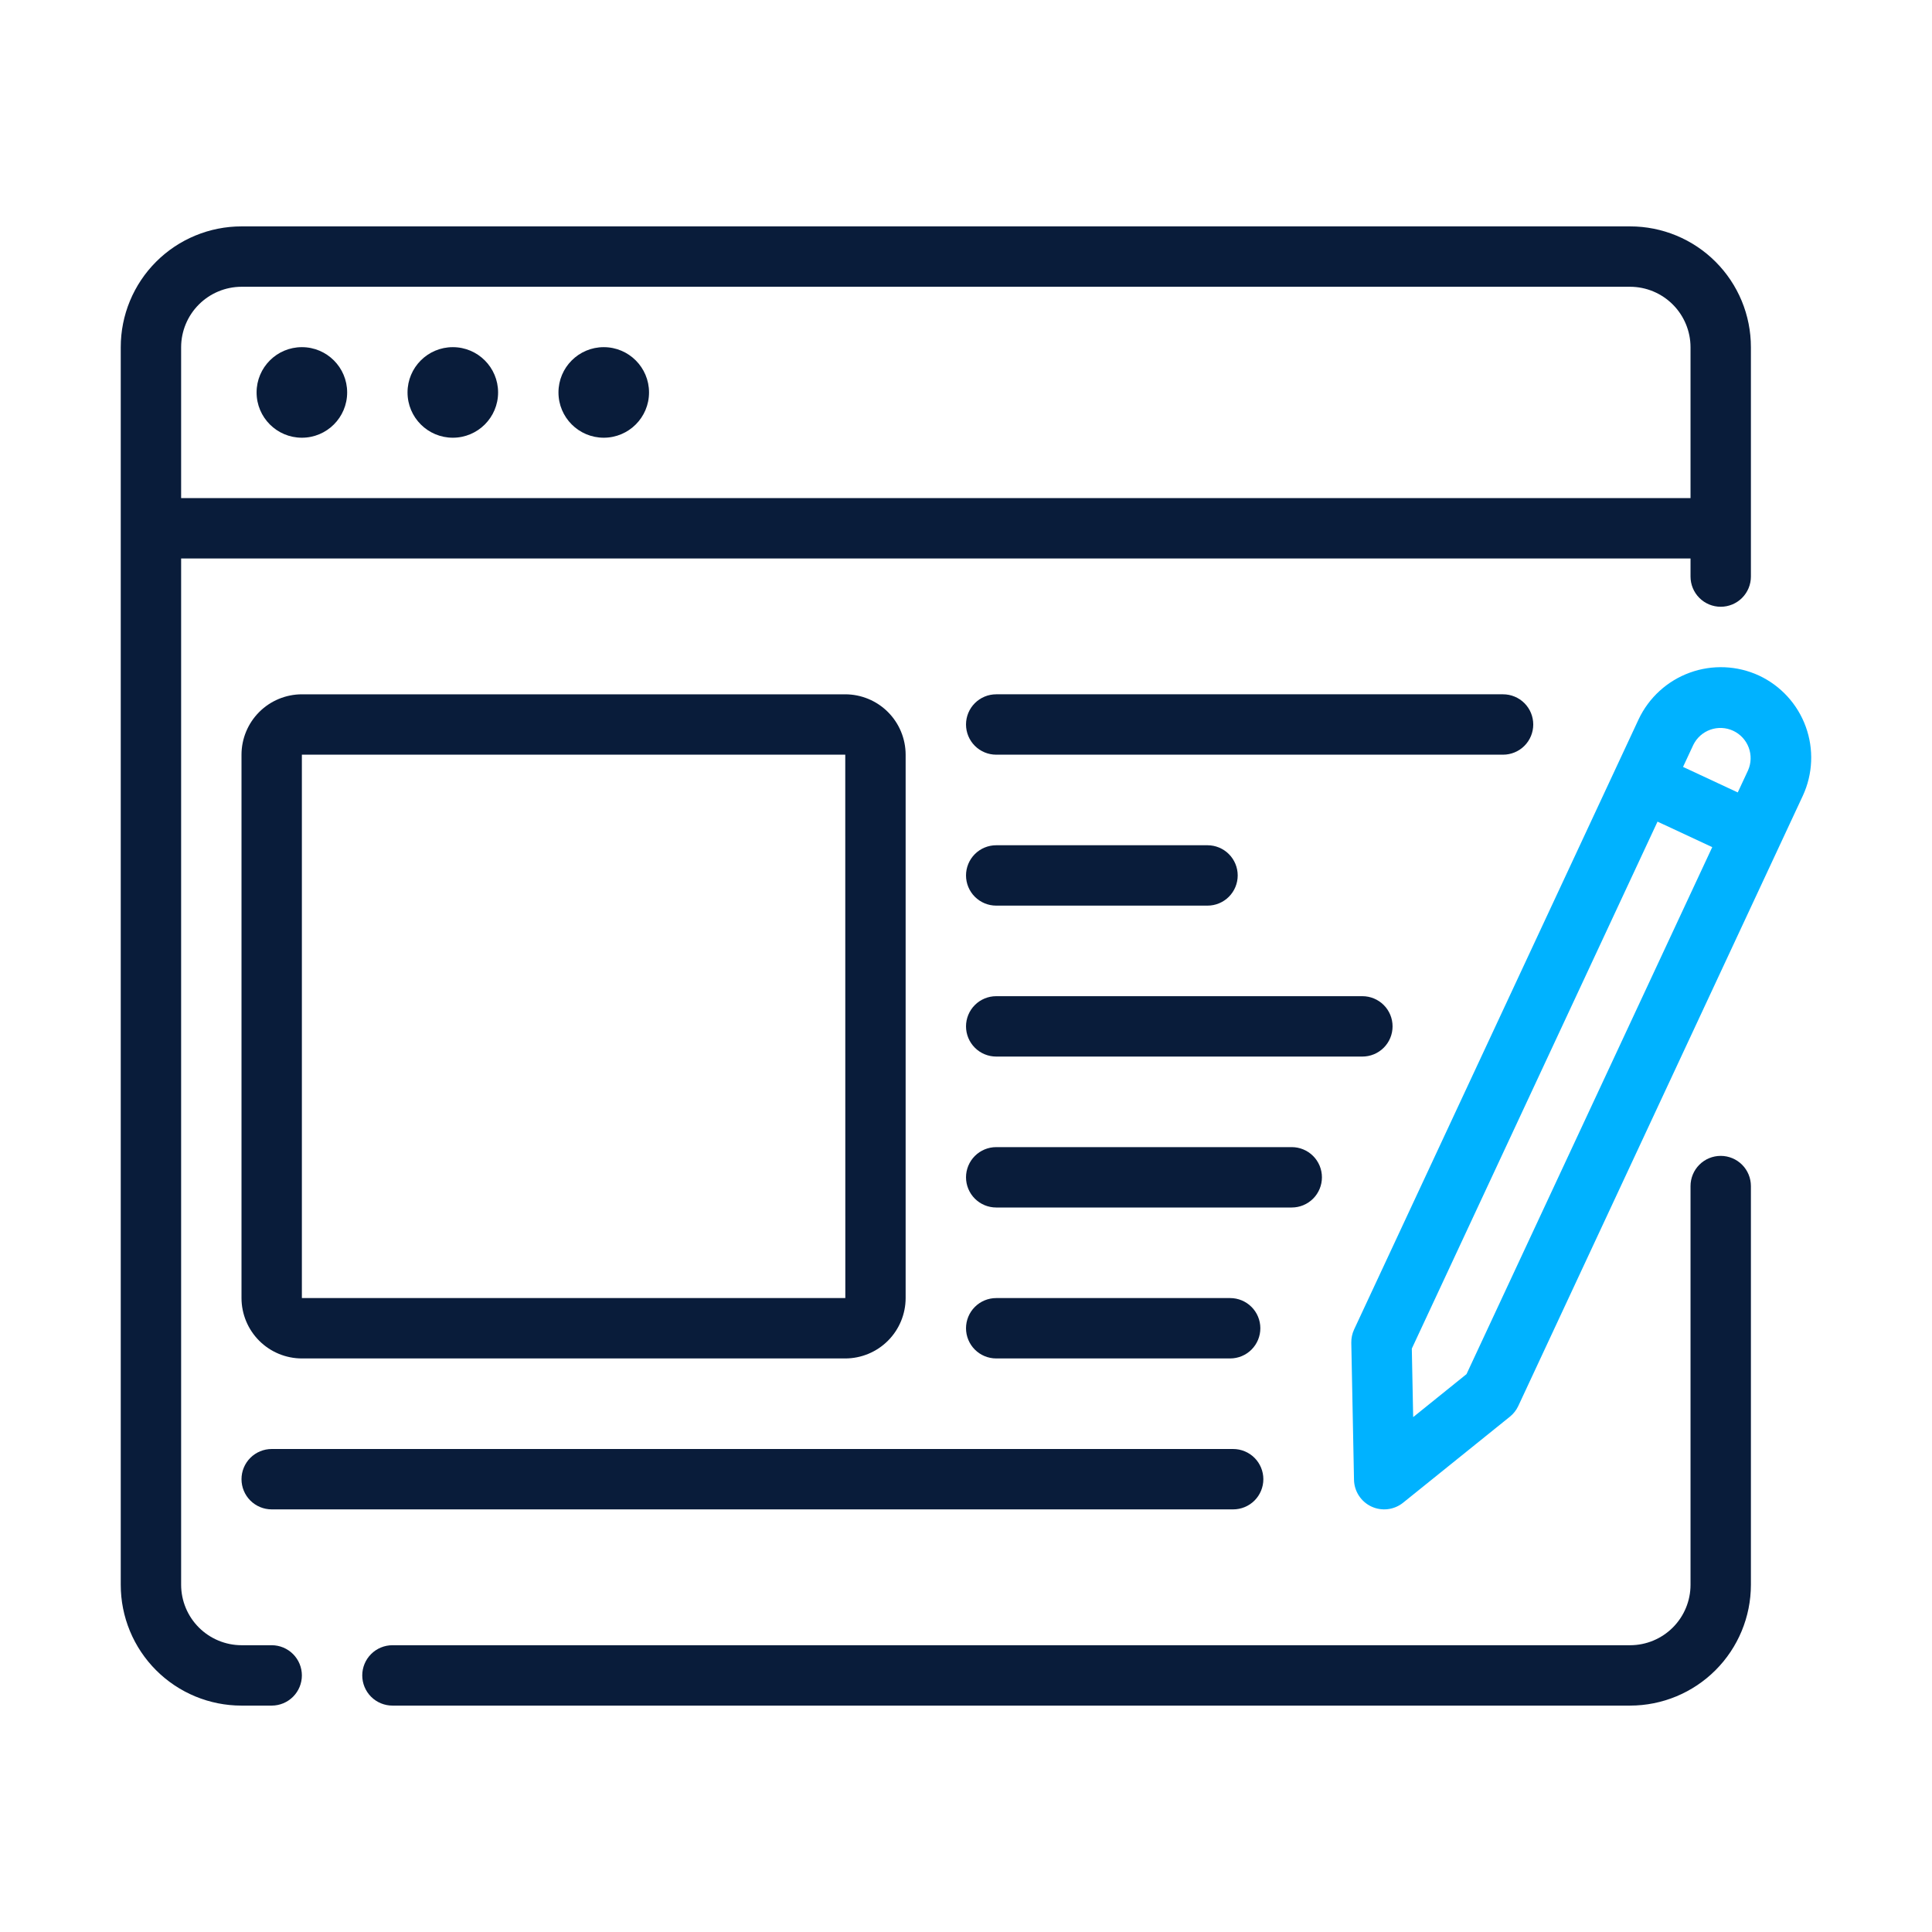 <svg width="512" height="512" viewBox="0 0 512 512" fill="none" xmlns="http://www.w3.org/2000/svg">
<path d="M72.001 436.002H64.001C59.761 435.99 55.699 434.3 52.701 431.302C49.703 428.304 48.013 424.242 48.001 420.002V147.998H448.007V152.798C448.007 154.919 448.85 156.954 450.35 158.454C451.85 159.955 453.885 160.798 456.007 160.798C458.129 160.798 460.164 159.955 461.664 158.454C463.164 156.954 464.007 154.919 464.007 152.798V91.997C464.008 87.794 463.181 83.632 461.574 79.749C459.966 75.866 457.609 72.338 454.637 69.366C451.665 66.394 448.137 64.037 444.254 62.43C440.371 60.822 436.209 59.995 432.006 59.996H64.001C59.798 59.995 55.636 60.822 51.753 62.43C47.87 64.037 44.342 66.394 41.37 69.366C38.398 72.338 36.041 75.866 34.434 79.749C32.826 83.632 31.999 87.794 32 91.997V420.002C31.999 424.205 32.826 428.366 34.434 432.249C36.041 436.132 38.398 439.66 41.37 442.632C44.342 445.604 47.87 447.961 51.753 449.569C55.636 451.176 59.798 452.003 64.001 452.002H72.001C74.122 452.002 76.157 451.159 77.657 449.659C79.158 448.159 80.001 446.124 80.001 444.002C80.001 441.881 79.158 439.846 77.657 438.345C76.157 436.845 74.122 436.002 72.001 436.002ZM48 91.997C48.013 87.757 49.702 83.695 52.7 80.697C55.698 77.699 59.76 76.009 64 75.997H432.006C436.246 76.009 440.308 77.699 443.306 80.697C446.304 83.695 447.994 87.757 448.006 91.997V131.997H48V91.997Z" fill="#091C3A"/>
<path d="M456.007 306.32C454.956 306.32 453.915 306.526 452.945 306.928C451.974 307.33 451.092 307.919 450.349 308.662C449.606 309.405 449.016 310.287 448.615 311.258C448.213 312.229 448.006 313.27 448.007 314.32V420.002C448.001 424.244 446.314 428.31 443.314 431.309C440.315 434.309 436.249 435.996 432.007 436.002H104.001C101.879 436.002 99.845 436.845 98.344 438.345C96.844 439.845 96.001 441.88 96.001 444.002C96.001 446.124 96.844 448.158 98.344 449.659C99.845 451.159 101.879 452.002 104.001 452.002H432.007C440.491 451.994 448.626 448.619 454.625 442.62C460.624 436.62 463.999 428.486 464.007 420.001V314.32C464.008 313.27 463.801 312.229 463.399 311.258C462.997 310.287 462.408 309.405 461.665 308.662C460.922 307.919 460.04 307.33 459.069 306.928C458.098 306.526 457.058 306.32 456.007 306.32Z" fill="#091C3A"/>
<path d="M80 116C86.627 116 92 110.627 92 104C92 97.373 86.627 92 80 92C73.373 92 68 97.373 68 104C68 110.627 73.373 116 80 116Z" fill="#091C3A"/>
<path d="M120 116C126.627 116 132 110.627 132 104C132 97.373 126.627 92 120 92C113.373 92 108 97.373 108 104C108 110.627 113.373 116 120 116Z" fill="#091C3A"/>
<path d="M160 116C166.627 116 172 110.627 172 104C172 97.373 166.627 92 160 92C153.373 92 148 97.373 148 104C148 110.627 153.373 116 160 116Z" fill="#091C3A"/>
<path d="M80.001 360.003H224.003C228.245 359.997 232.311 358.309 235.311 355.31C238.31 352.311 239.997 348.244 240.003 344.003V200C239.997 195.758 238.31 191.692 235.311 188.692C232.311 185.693 228.245 184.006 224.003 184H80.001C75.759 184.006 71.693 185.693 68.693 188.692C65.694 191.692 64.006 195.758 64.001 200V344.002C64.006 348.244 65.694 352.311 68.693 355.31C71.692 358.309 75.759 359.997 80.001 360.003ZM80.001 200H224.003L224.019 344.002H80.001V200Z" fill="#091C3A"/>
<path d="M264.004 240H320.005C322.126 240 324.161 239.157 325.661 237.657C327.162 236.157 328.005 234.122 328.005 232C328.005 229.878 327.162 227.843 325.661 226.343C324.161 224.843 322.126 224 320.005 224H264.004C261.882 224 259.847 224.843 258.347 226.343C256.847 227.843 256.004 229.878 256.004 232C256.004 234.122 256.847 236.157 258.347 237.657C259.847 239.157 261.882 240 264.004 240Z" fill="#091C3A"/>
<path d="M406.326 191.998C406.327 190.947 406.12 189.907 405.718 188.936C405.317 187.965 404.727 187.083 403.984 186.34C403.241 185.597 402.359 185.008 401.388 184.606C400.418 184.204 399.377 183.997 398.326 183.998H264.004C261.882 183.998 259.847 184.841 258.347 186.341C256.847 187.841 256.004 189.876 256.004 191.998C256.004 194.12 256.847 196.155 258.347 197.655C259.847 199.155 261.882 199.998 264.004 199.998H398.326C399.377 199.999 400.417 199.792 401.388 199.39C402.359 198.988 403.241 198.399 403.984 197.656C404.727 196.913 405.317 196.031 405.718 195.06C406.12 194.089 406.327 193.049 406.326 191.998Z" fill="#091C3A"/>
<path d="M369.044 272C369.045 270.949 368.838 269.909 368.437 268.938C368.035 267.967 367.446 267.085 366.703 266.342C365.96 265.599 365.077 265.01 364.107 264.608C363.136 264.206 362.095 263.999 361.044 264H264.004C261.882 264 259.847 264.843 258.347 266.343C256.847 267.843 256.004 269.878 256.004 272C256.004 274.122 256.847 276.157 258.347 277.657C259.847 279.157 261.882 280 264.004 280H361.044C362.095 280.001 363.136 279.794 364.106 279.392C365.077 278.99 365.96 278.401 366.703 277.658C367.446 276.915 368.035 276.033 368.437 275.062C368.838 274.091 369.045 273.051 369.044 272Z" fill="#091C3A"/>
<path d="M350.325 312C350.326 310.949 350.119 309.909 349.718 308.938C349.316 307.967 348.726 307.085 347.983 306.342C347.24 305.599 346.358 305.01 345.387 304.608C344.417 304.206 343.376 303.999 342.325 304H264.004C261.882 304 259.847 304.843 258.347 306.343C256.847 307.843 256.004 309.878 256.004 312C256.004 314.122 256.847 316.157 258.347 317.657C259.847 319.157 261.882 320 264.004 320H342.325C343.376 320.001 344.417 319.794 345.387 319.392C346.358 318.99 347.24 318.401 347.983 317.658C348.726 316.915 349.316 316.033 349.717 315.062C350.119 314.091 350.326 313.051 350.325 312Z" fill="#091C3A"/>
<path d="M326.005 360.002C328.126 360.002 330.161 359.159 331.661 357.659C333.162 356.159 334.005 354.124 334.005 352.002C334.005 349.88 333.162 347.845 331.661 346.345C330.161 344.845 328.126 344.002 326.005 344.002H264.004C261.882 344.002 259.847 344.845 258.347 346.345C256.847 347.845 256.004 349.88 256.004 352.002C256.004 354.124 256.847 356.159 258.347 357.659C259.847 359.159 261.882 360.002 264.004 360.002H326.005Z" fill="#091C3A"/>
<path d="M72.001 400.002H326.802C328.923 400.002 330.958 399.159 332.459 397.659C333.959 396.159 334.802 394.124 334.802 392.002C334.802 389.88 333.959 387.845 332.459 386.345C330.958 384.845 328.923 384.002 326.802 384.002H72.001C69.879 384.002 67.844 384.845 66.344 386.345C64.844 387.845 64.001 389.88 64.001 392.002C64.001 394.124 64.844 396.159 66.344 397.659C67.844 399.159 69.879 400.002 72.001 400.002Z" fill="#091C3A"/>
<path d="M466.155 179.03C460.385 176.365 453.795 176.087 447.821 178.257C441.847 180.426 436.971 184.869 434.256 190.616L428.135 203.745L358.857 352.314C358.341 353.421 358.085 354.632 358.107 355.853L358.826 392.158C358.854 393.654 359.302 395.112 360.118 396.366C360.934 397.62 362.085 398.619 363.441 399.252C364.797 399.884 366.303 400.123 367.788 399.943C369.273 399.762 370.677 399.168 371.842 398.229L400.123 375.447C401.077 374.684 401.842 373.711 402.358 372.604L477.758 210.898C480.434 205.132 480.716 198.54 478.541 192.567C476.367 186.593 471.913 181.726 466.155 179.03ZM388.639 364.158L374.506 375.549L374.146 357.392L439.26 217.741L453.761 224.503L388.639 364.158ZM463.257 204.14L460.524 210.002L446.022 203.239L448.757 197.374C449.683 195.499 451.307 194.06 453.28 193.367C455.254 192.674 457.42 192.781 459.316 193.666C461.212 194.55 462.686 196.142 463.422 198.099C464.159 200.057 464.099 202.226 463.257 204.14Z" fill="#00B2FF"/>
</svg>
